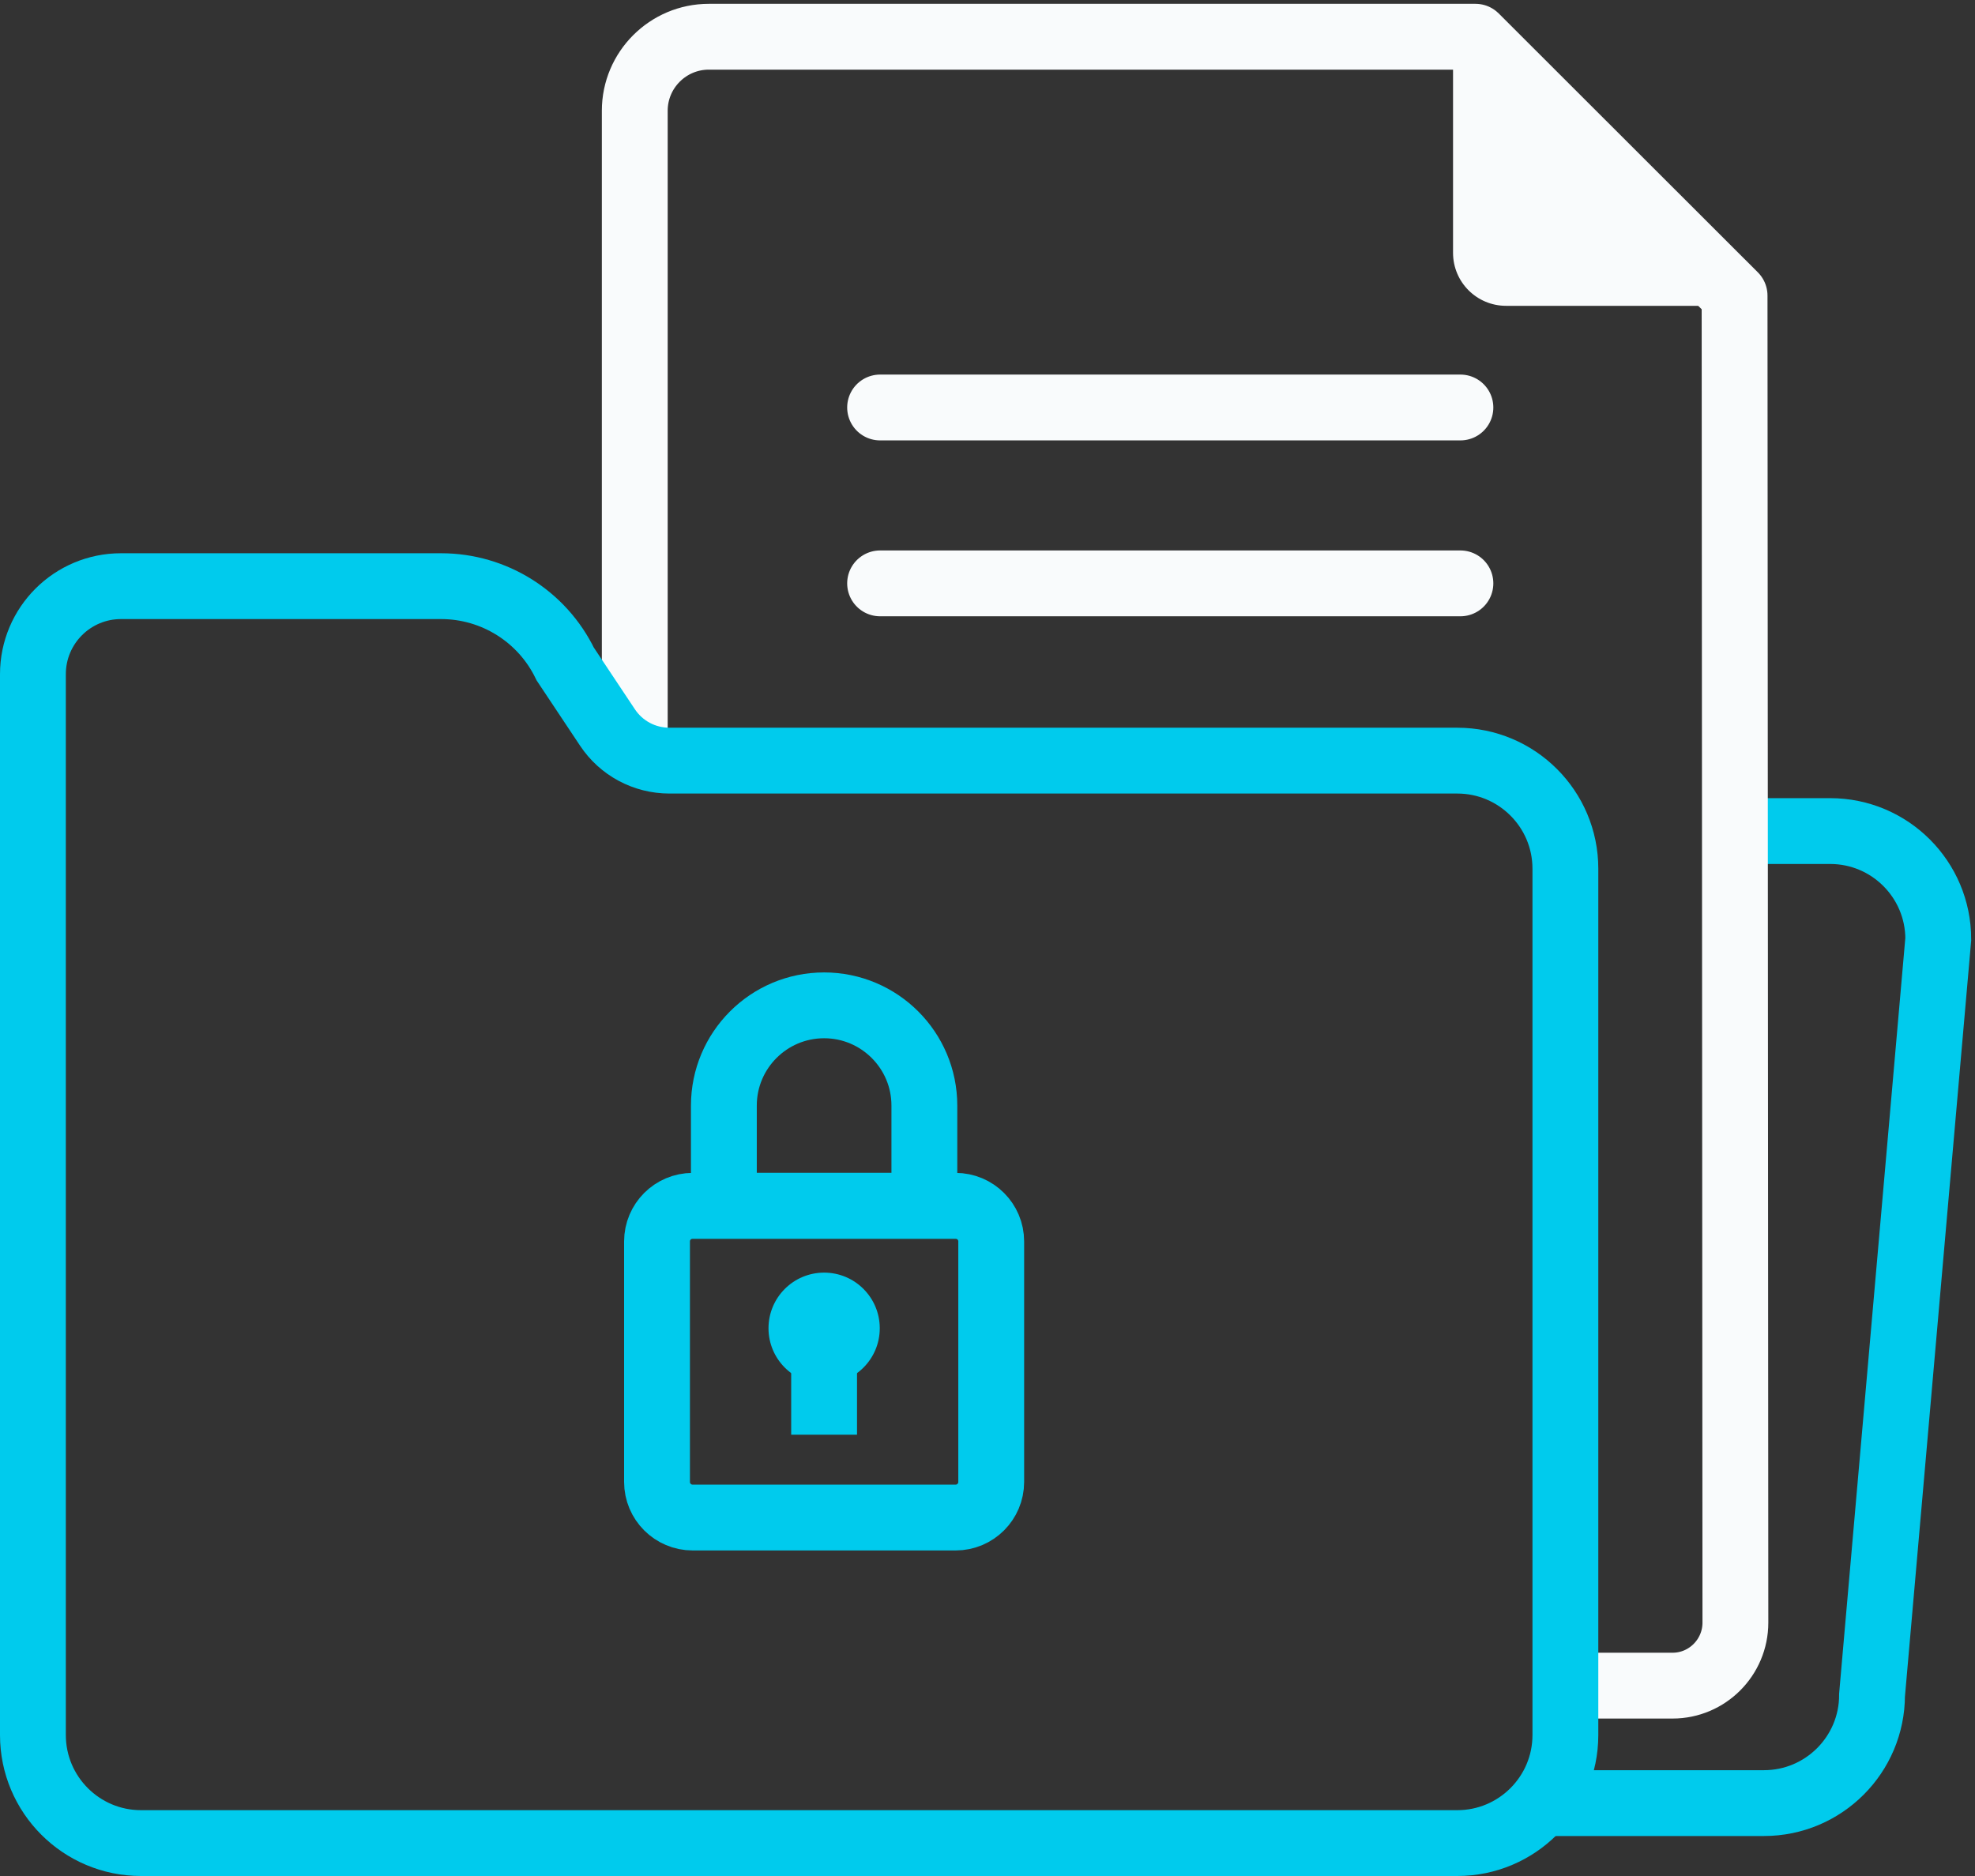 <svg width="60" height="57" viewBox="0 0 60 57" fill="none" xmlns="http://www.w3.org/2000/svg">
<rect x="0" y="0" width="60" height="57" fill="#333333" stroke="none"/>
<path d="M46.675 54.785H53.589C55.401 54.785 56.872 53.313 56.872 51.502L58.884 28.534C58.884 26.722 57.413 25.251 55.601 25.251H53.054" stroke="#00CBED" stroke-width="2" stroke-miterlimit="10"/>
<path d="M19.284 22.48V3.365C19.284 2.125 20.293 1.116 21.534 1.116H44.824C47.9 4.186 49.62 5.912 52.696 8.982L52.721 49.301C52.721 50.358 51.863 51.216 50.812 51.216H47.61" stroke="#F9FBFC" stroke-width="2" stroke-linecap="round" stroke-linejoin="round"/>
<path d="M44.367 17.725H26.737" stroke="#F9FBFC" stroke-width="2" stroke-linecap="round" stroke-linejoin="round"/>
<path d="M44.367 12.381H26.737" stroke="#F9FBFC" stroke-width="2" stroke-linecap="round" stroke-linejoin="round"/>
<path d="M52.848 9.292H45.754C44.866 9.292 44.143 8.575 44.143 7.681V1L52.842 9.286L52.848 9.292Z" fill="#F9FBFC"/>
<path d="M44.273 23.111H20.338C19.578 23.111 18.873 22.734 18.454 22.102L17.171 20.174C16.472 18.728 15.007 17.81 13.402 17.81H3.675C2.198 17.81 1 19.007 1 20.485V52.717C1 54.529 2.471 56 4.283 56H44.273C46.084 56 47.556 54.529 47.556 52.717V26.394C47.556 24.582 46.084 23.111 44.273 23.111Z" stroke="#00CBED" stroke-width="2" stroke-miterlimit="10"/>
<path d="M29.031 36.637H21.043C20.445 36.637 19.96 37.122 19.96 37.719V45.027C19.96 45.624 20.445 46.109 21.043 46.109H29.031C29.628 46.109 30.113 45.624 30.113 45.027V37.719C30.113 37.122 29.628 36.637 29.031 36.637Z" stroke="#00CBED" stroke-width="2" stroke-miterlimit="10"/>
<path d="M25.037 30.546C26.714 30.546 28.082 31.908 28.082 33.592V36.637H21.991V33.592C21.991 31.914 23.352 30.546 25.037 30.546Z" stroke="#00CBED" stroke-width="2" stroke-miterlimit="10"/>
<path d="M25.037 42.048C25.97 42.048 26.727 41.291 26.727 40.358C26.727 39.424 25.97 38.667 25.037 38.667C24.103 38.667 23.347 39.424 23.347 40.358C23.347 41.291 24.103 42.048 25.037 42.048Z" fill="#00CBED"/>
<path d="M25.036 40.358V43.592" stroke="#00CBED" stroke-width="2" stroke-miterlimit="10"/>
</svg>
